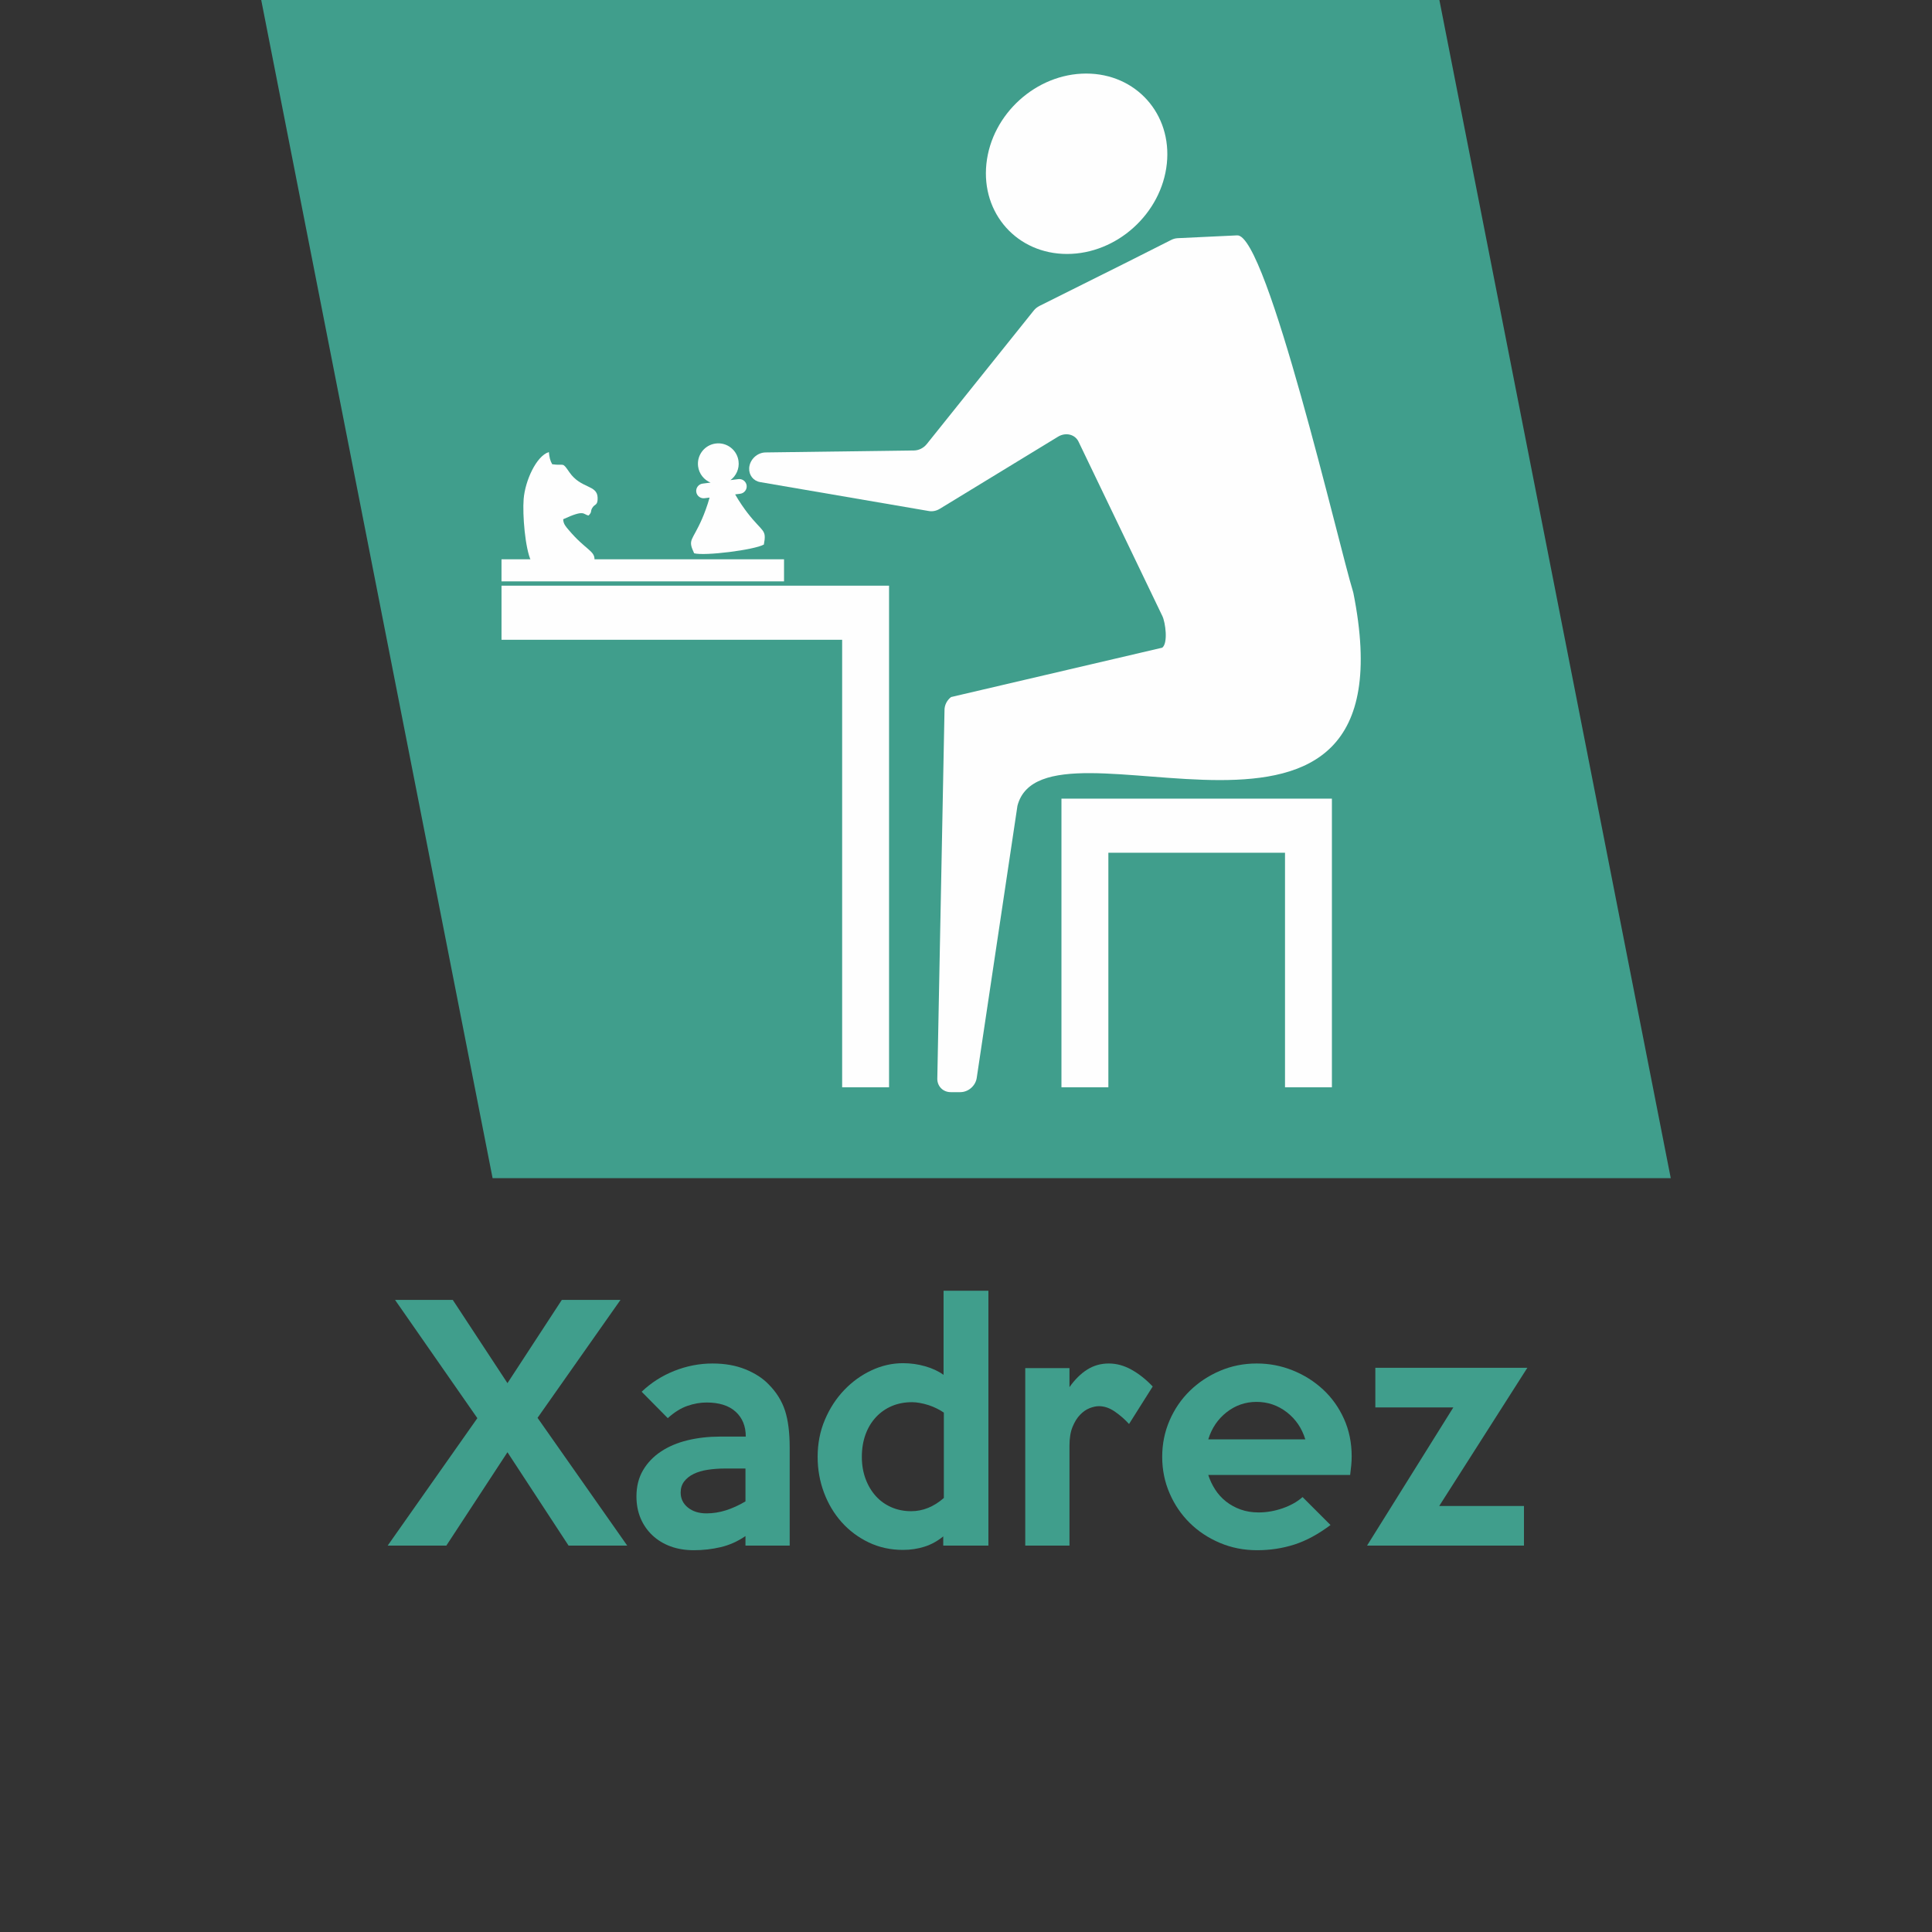 <?xml version="1.0" encoding="UTF-8"?>
<!DOCTYPE svg PUBLIC "-//W3C//DTD SVG 1.1//EN" "http://www.w3.org/Graphics/SVG/1.1/DTD/svg11.dtd">
<!-- Creator: CorelDRAW 2021.5 -->
<svg xmlns="http://www.w3.org/2000/svg" xml:space="preserve" width="18.324mm" height="18.324mm" version="1.1" style="shape-rendering:geometricPrecision; text-rendering:geometricPrecision; image-rendering:optimizeQuality; fill-rule:evenodd; clip-rule:evenodd"
viewBox="0 0 2045.26 2045.26"
 xmlns:xlink="http://www.w3.org/1999/xlink"
 xmlns:xodm="http://www.corel.com/coreldraw/odm/2003">
 <rect x="0" y="0" width="2045.26" height="2045.26" fill="#333333" stroke="none"/>
 <defs>
  <style type="text/css">
   <![CDATA[
    .fil3 {fill:none}
    .fil1 {fill:#FEFEFE}
    .fil0 {fill:#409E8C}
    .fil2 {fill:#409E8C;fill-rule:nonzero}
   ]]>
  </style>
 </defs>
 <g id="Camada_x0020_1">
  <g id="_2403569862976">
   <g>
    <g>
     <rect class="fil0" transform="matrix(0.443 -0 0.087 0.443 276.536 0.005)" width="2815.41" height="2815.41"/>
     <polygon class="fil1" points="1173.34,902.73 1360.34,902.73 1360.34,1151.01 1409.98,1151.01 1409.98,902.73 1409.98,845.47 1123.68,845.47 1123.68,902.73 1123.68,1151.01 1173.34,1151.01 "/>
     <polygon class="fil1" points="704.52,677.28 891.52,677.28 891.52,1151.01 941.17,1151.01 941.17,677.28 941.17,620.01 530.91,620.01 530.91,677.28 "/>
     <path class="fil1" d="M1432.65 627.36c68.01,339.99 -326.6,114 -355.56,225.67l-43.03 287.58c-1.04,8.64 -8.82,15.57 -17.46,15.57l-10.13 0c-7.98,0 -14.09,-5.96 -14.22,-13.89l7.63 -390.43c-0.08,-5.27 2.51,-10.5 6.92,-13.95l223.59 -52.26c6.36,-4.98 3.32,-26.83 0.13,-33.45l-88.76 -184.66c-3.74,-7.78 -13.64,-10.17 -21.72,-5.23l-125.19 76.35c-3.55,2.17 -7.66,3.01 -11.51,2.34l-178.63 -30.64c-7.22,-1.24 -12.05,-7.44 -11.6,-14.9 0.56,-8.91 8.4,-16.39 17.35,-16.5l157.17 -2.08c5.11,-0.08 10.13,-2.6 13.49,-6.79l113.2 -141.29c1.66,-2.08 3.77,-3.78 6.14,-4.96l94.07 -46.96 45.38 -22.89c2.19,-1.11 4.53,-1.73 6.89,-1.84l62.96 -2.98c31.47,-1.52 108.17,330.86 122.53,376.87 0.13,0.42 0.25,0.86 0.33,1.31z"/>
     <path class="fil1" d="M1044.23 173.34c-5.6,52.77 32.66,95.51 85.35,95.51 52.72,0 100.04,-42.74 105.65,-95.51 5.59,-52.77 -32.66,-95.47 -85.38,-95.47 -52.69,0 -100.02,42.69 -105.62,95.47z"/>
     <path class="fil1" d="M623.13 545.69c4.22,-4.12 1.19,-4.52 4.6,-9.05 2.29,-3.05 5.22,-1.8 4.92,-9.93 -0.5,-13.72 -17.7,-9.2 -29.84,-26.73 -8.05,-11.64 -4.79,-6.56 -18.24,-8.53 -2.24,-3.81 -2.95,-7.4 -3.53,-12.89 -13.27,4.13 -25.13,30.34 -26.69,49.73 -1.33,16.45 1.54,52.48 7.95,65.77 22.23,0.92 44.99,1.88 67.03,-1.07 0.77,-10 -9.32,-10.58 -27.36,-32.03 -2.58,-3.07 -5.69,-6.17 -5.76,-11.28 23.27,-10.73 20.6,-5.06 26.91,-3.96z"/>
     <path class="fil1" d="M751.19 526.77c-2.39,8.63 -5.63,17.13 -7.89,22.32 -10.6,24.37 -15.54,21.45 -8.47,36.63 11.22,3.04 63.69,-3.54 73.81,-9.25 3.1,-16.45 -0.96,-12.41 -17.25,-33.4 -3.48,-4.49 -8.72,-11.93 -13.15,-19.7l5.41 -0.68c4.25,-0.54 7.3,-4.45 6.76,-8.71l0 0c-0.52,-4.26 -4.45,-7.3 -8.71,-6.78l-8.4 1.06c6.04,-4.5 9.54,-12.02 8.54,-20.01 -1.47,-11.83 -12.27,-20.23 -24.1,-18.74 -11.82,1.48 -20.21,12.28 -18.73,24.1 1,8 6.26,14.42 13.22,17.29l-8.4 1.06c-4.23,0.52 -7.3,4.49 -6.76,8.71l0 0c0.52,4.22 4.46,7.3 8.71,6.76l5.41 -0.67z"/>
     <rect class="fil1" x="530.9" y="592.08" width="299.09" height="23.37"/>
    </g>
    <polygon class="fil2" points="663.99,1636.21 601.9,1636.21 537.21,1537.37 472.51,1636.21 410.41,1636.21 505.34,1501.29 418.21,1376.12 479.33,1376.12 537.21,1464.23 594.75,1376.12 656.85,1376.12 569.06,1500.96 "/>
    <path id="_1" class="fil2" d="M835.98 1636.21l-46.81 0 0 -10.08c-8.24,5.64 -16.97,9.53 -26.17,11.71 -9.21,2.17 -18.7,3.25 -28.44,3.25 -9.11,0 -17.35,-1.35 -24.71,-4.06 -7.37,-2.71 -13.76,-6.61 -19.19,-11.71 -5.41,-5.09 -9.59,-11.11 -12.51,-18.04 -2.92,-6.94 -4.39,-14.63 -4.39,-23.08 0,-10.63 2.33,-19.89 6.99,-27.8 4.67,-7.9 11.01,-14.52 19.02,-19.82 8.01,-5.31 17.39,-9.28 28.12,-11.88 10.74,-2.6 22.28,-3.9 34.62,-3.9l26.99 0c0,-11.05 -3.57,-19.83 -10.73,-26.33 -7.15,-6.51 -17.45,-9.76 -30.88,-9.76 -6.51,0 -13.23,1.19 -20.16,3.57 -6.93,2.39 -13.87,6.72 -20.81,13l-27.64 -27.96c9.97,-9.53 21.51,-16.9 34.62,-22.1 13.12,-5.2 26.61,-7.8 40.47,-7.8 13,0 24.6,2.05 34.74,6.17 10.13,4.12 18.37,9.43 24.6,15.93 8.18,8.24 13.93,17.45 17.29,27.64 3.3,10.19 4.98,23.19 4.98,39.01l0 104.04zm-46.81 -46.81l0 -34.79 -21.45 0c-6.51,0 -12.64,0.44 -18.37,1.31 -5.75,0.86 -10.73,2.32 -14.96,4.39 -4.23,2.05 -7.59,4.71 -10.08,7.96 -2.49,3.26 -3.74,7.15 -3.74,11.71 0,6.51 2.54,11.81 7.65,15.93 5.09,4.12 11.64,6.18 19.67,6.18 6.93,0 13.82,-1.08 20.64,-3.26 6.83,-2.17 13.72,-5.3 20.65,-9.42z"/>
    <path id="_2" class="fil2" d="M1046.33 1636.21l-47.79 0 0 -9.76c-6.07,4.99 -12.68,8.62 -19.83,10.89 -7.15,2.28 -14.73,3.42 -22.76,3.42 -13.22,0 -25.36,-2.66 -36.41,-7.97 -11.05,-5.31 -20.59,-12.46 -28.61,-21.45 -8.01,-9 -14.25,-19.46 -18.7,-31.38 -4.44,-11.92 -6.66,-24.49 -6.66,-37.72 0,-14.09 2.54,-27.15 7.65,-39.18 5.09,-12.02 11.87,-22.48 20.31,-31.36 8.45,-8.88 18.09,-15.88 28.93,-20.97 10.84,-5.09 22,-7.63 33.49,-7.63 8.03,0 15.83,1.08 23.42,3.25 7.58,2.17 14.09,5.2 19.5,9.1l0 -89.07 47.47 0 0 269.84zm-47.15 -50.4l0 -90.38c-2.17,-1.52 -4.65,-2.98 -7.52,-4.39 -2.82,-1.41 -5.75,-2.6 -8.78,-3.58 -3.04,-0.97 -6.12,-1.73 -9.15,-2.27 -3.04,-0.55 -5.75,-0.81 -8.14,-0.81 -7.85,0 -14.95,1.35 -21.4,4.06 -6.4,2.71 -12.03,6.61 -16.8,11.7 -4.77,5.1 -8.51,11.22 -11.11,18.37 -2.6,7.15 -3.91,15.07 -3.91,23.73 0,8.46 1.31,16.21 3.91,23.25 2.6,7.04 6.23,13.12 10.78,18.2 4.55,5.09 10.08,9.05 16.47,11.87 6.44,2.82 13.44,4.23 21.07,4.23 12.36,0 23.9,-4.67 34.57,-13.99z"/>
    <path id="_3" class="fil2" d="M1220.26 1467.8l-25.02 39.67c-4.55,-4.99 -9.6,-9.38 -15.12,-13.17 -5.53,-3.8 -11.11,-5.69 -16.74,-5.69 -3.04,0 -6.34,0.7 -9.91,2.12 -3.58,1.41 -6.94,3.74 -10.08,6.99 -3.15,3.25 -5.8,7.53 -7.97,12.84 -2.17,5.31 -3.25,11.88 -3.25,19.68l0 105.98 -46.81 0 0 -187.91 46.81 0 0 20.15c5.64,-8.01 11.87,-14.19 18.7,-18.53 6.82,-4.33 14.47,-6.5 22.92,-6.5 8.24,0 16.31,2.22 24.22,6.66 7.91,4.44 15.34,10.35 22.27,17.71z"/>
    <path id="_4" class="fil2" d="M1430.92 1541.93c0,3.04 -0.16,6.18 -0.48,9.43 -0.32,3.25 -0.7,6.61 -1.14,10.08l-150.2 0c1.73,5.41 4.17,10.56 7.31,15.44 3.15,4.88 7,9.11 11.54,12.68 4.55,3.58 9.7,6.4 15.45,8.46 5.75,2.05 12.09,3.08 19.02,3.08 8.45,0 16.91,-1.46 25.36,-4.39 8.45,-2.92 15.49,-6.88 21.13,-11.87l29.59 29.58c-13,9.76 -25.74,16.64 -38.21,20.65 -12.46,4.01 -25.63,6.02 -39.5,6.02 -14.09,0 -27.25,-2.6 -39.5,-7.8 -12.24,-5.2 -22.86,-12.24 -31.86,-21.13 -9,-8.9 -16.1,-19.34 -21.3,-31.38 -5.2,-12.03 -7.8,-24.87 -7.8,-38.53 0,-13.65 2.6,-26.5 7.8,-38.52 5.2,-12.03 12.36,-22.49 21.46,-31.38 9.1,-8.88 19.72,-15.93 31.86,-21.13 12.13,-5.2 25.14,-7.8 39.01,-7.8 13.23,0 25.91,2.43 38.04,7.31 12.13,4.88 22.87,11.65 32.19,20.31 9.32,8.67 16.69,19.02 22.1,31.05 5.42,12.03 8.13,25.3 8.13,39.83zm-49.09 -18.2c-3.68,-11.92 -10.24,-21.51 -19.67,-28.78 -9.43,-7.26 -20.1,-10.88 -32.02,-10.88 -11.71,0 -22.21,3.63 -31.53,10.88 -9.32,7.27 -15.83,16.85 -19.51,28.78l102.73 0z"/>
    <polygon id="_5" class="fil2" points="1616.89,1447.97 1523.58,1594.28 1613.31,1594.28 1613.31,1636.21 1447.19,1636.21 1538.53,1489.91 1455.96,1489.91 1455.96,1447.97 "/>
   </g>
   <rect class="fil3" x="0" y="0" width="2045.25" height="2045.25"/>
  </g>
 </g>
</svg>
